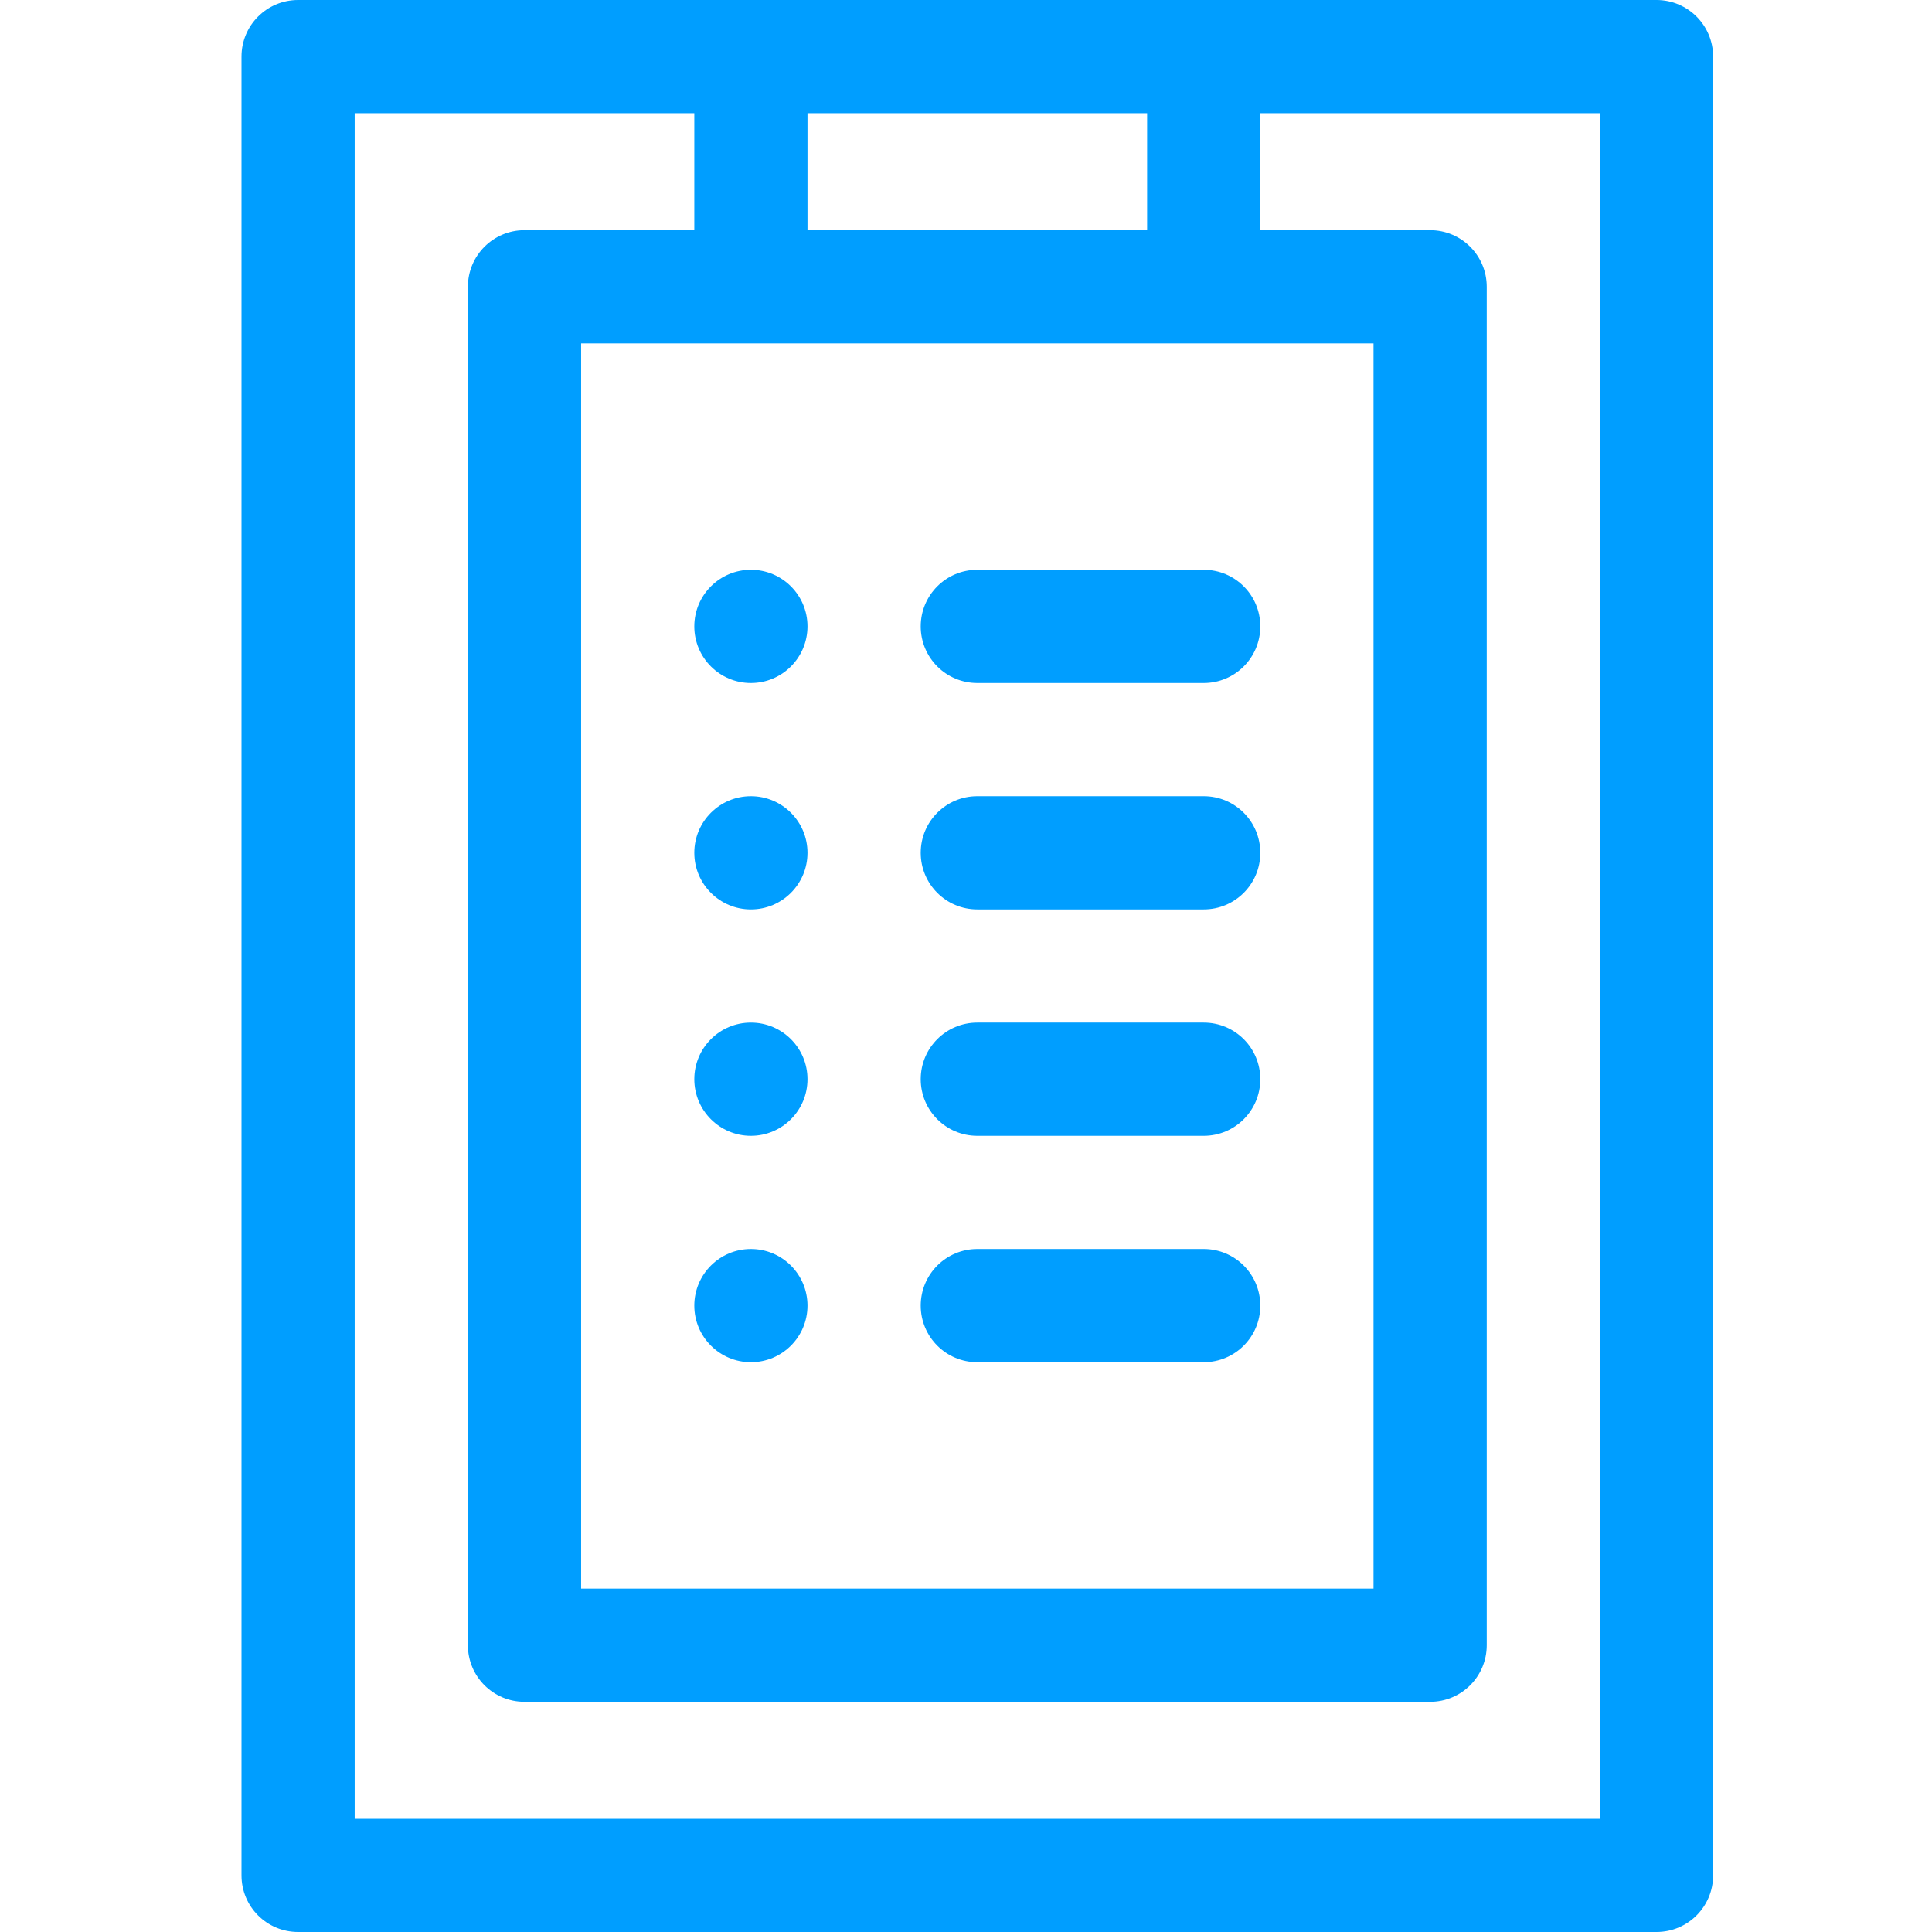<svg width="48" height="48" viewBox="0 0 48 48" fill="none" xmlns="http://www.w3.org/2000/svg">
<path d="M41.156 0H7.406C6.629 0 6 0.629 6 1.406V46.594C6 47.371 6.629 48 7.406 48H41.156C41.934 48 42.562 47.371 42.562 46.594V1.406C42.562 0.629 41.934 0 41.156 0ZM20.062 2.812H28.5V5.719H20.062V2.812ZM34.125 8.531V39.469H14.438V8.531H34.125ZM39.75 45.188H8.812V2.812H17.25V5.719H13.031C12.254 5.719 11.625 6.348 11.625 7.125V40.875C11.625 41.652 12.254 42.281 13.031 42.281H35.531C36.309 42.281 36.938 41.652 36.938 40.875V7.125C36.938 6.348 36.309 5.719 35.531 5.719H31.312V2.812H39.75V45.188ZM24.281 16.969H29.906C30.683 16.969 31.312 16.34 31.312 15.562C31.312 14.785 30.683 14.156 29.906 14.156H24.281C23.504 14.156 22.875 14.785 22.875 15.562C22.875 16.34 23.504 16.969 24.281 16.969ZM24.281 22.594H29.906C30.683 22.594 31.312 21.965 31.312 21.188C31.312 20.41 30.683 19.781 29.906 19.781H24.281C23.504 19.781 22.875 20.41 22.875 21.188C22.875 21.965 23.504 22.594 24.281 22.594ZM24.281 28.219H29.906C30.683 28.219 31.312 27.59 31.312 26.812C31.312 26.035 30.683 25.406 29.906 25.406H24.281C23.504 25.406 22.875 26.035 22.875 26.812C22.875 27.59 23.504 28.219 24.281 28.219ZM18.656 28.219C19.433 28.219 20.062 27.589 20.062 26.812C20.062 26.036 19.433 25.406 18.656 25.406C17.88 25.406 17.25 26.036 17.25 26.812C17.25 27.589 17.88 28.219 18.656 28.219ZM24.281 33.844H29.906C30.683 33.844 31.312 33.215 31.312 32.438C31.312 31.66 30.683 31.031 29.906 31.031H24.281C23.504 31.031 22.875 31.66 22.875 32.438C22.875 33.215 23.504 33.844 24.281 33.844ZM18.656 33.844C19.433 33.844 20.062 33.214 20.062 32.438C20.062 31.661 19.433 31.031 18.656 31.031C17.88 31.031 17.25 31.661 17.25 32.438C17.25 33.214 17.88 33.844 18.656 33.844ZM18.656 22.594C19.433 22.594 20.062 21.964 20.062 21.188C20.062 20.411 19.433 19.781 18.656 19.781C17.88 19.781 17.25 20.411 17.25 21.188C17.25 21.964 17.88 22.594 18.656 22.594ZM18.656 16.969C19.433 16.969 20.062 16.339 20.062 15.562C20.062 14.786 19.433 14.156 18.656 14.156C17.88 14.156 17.25 14.786 17.25 15.562C17.25 16.339 17.88 16.969 18.656 16.969Z" fill="#009EFF"/>
</svg>
